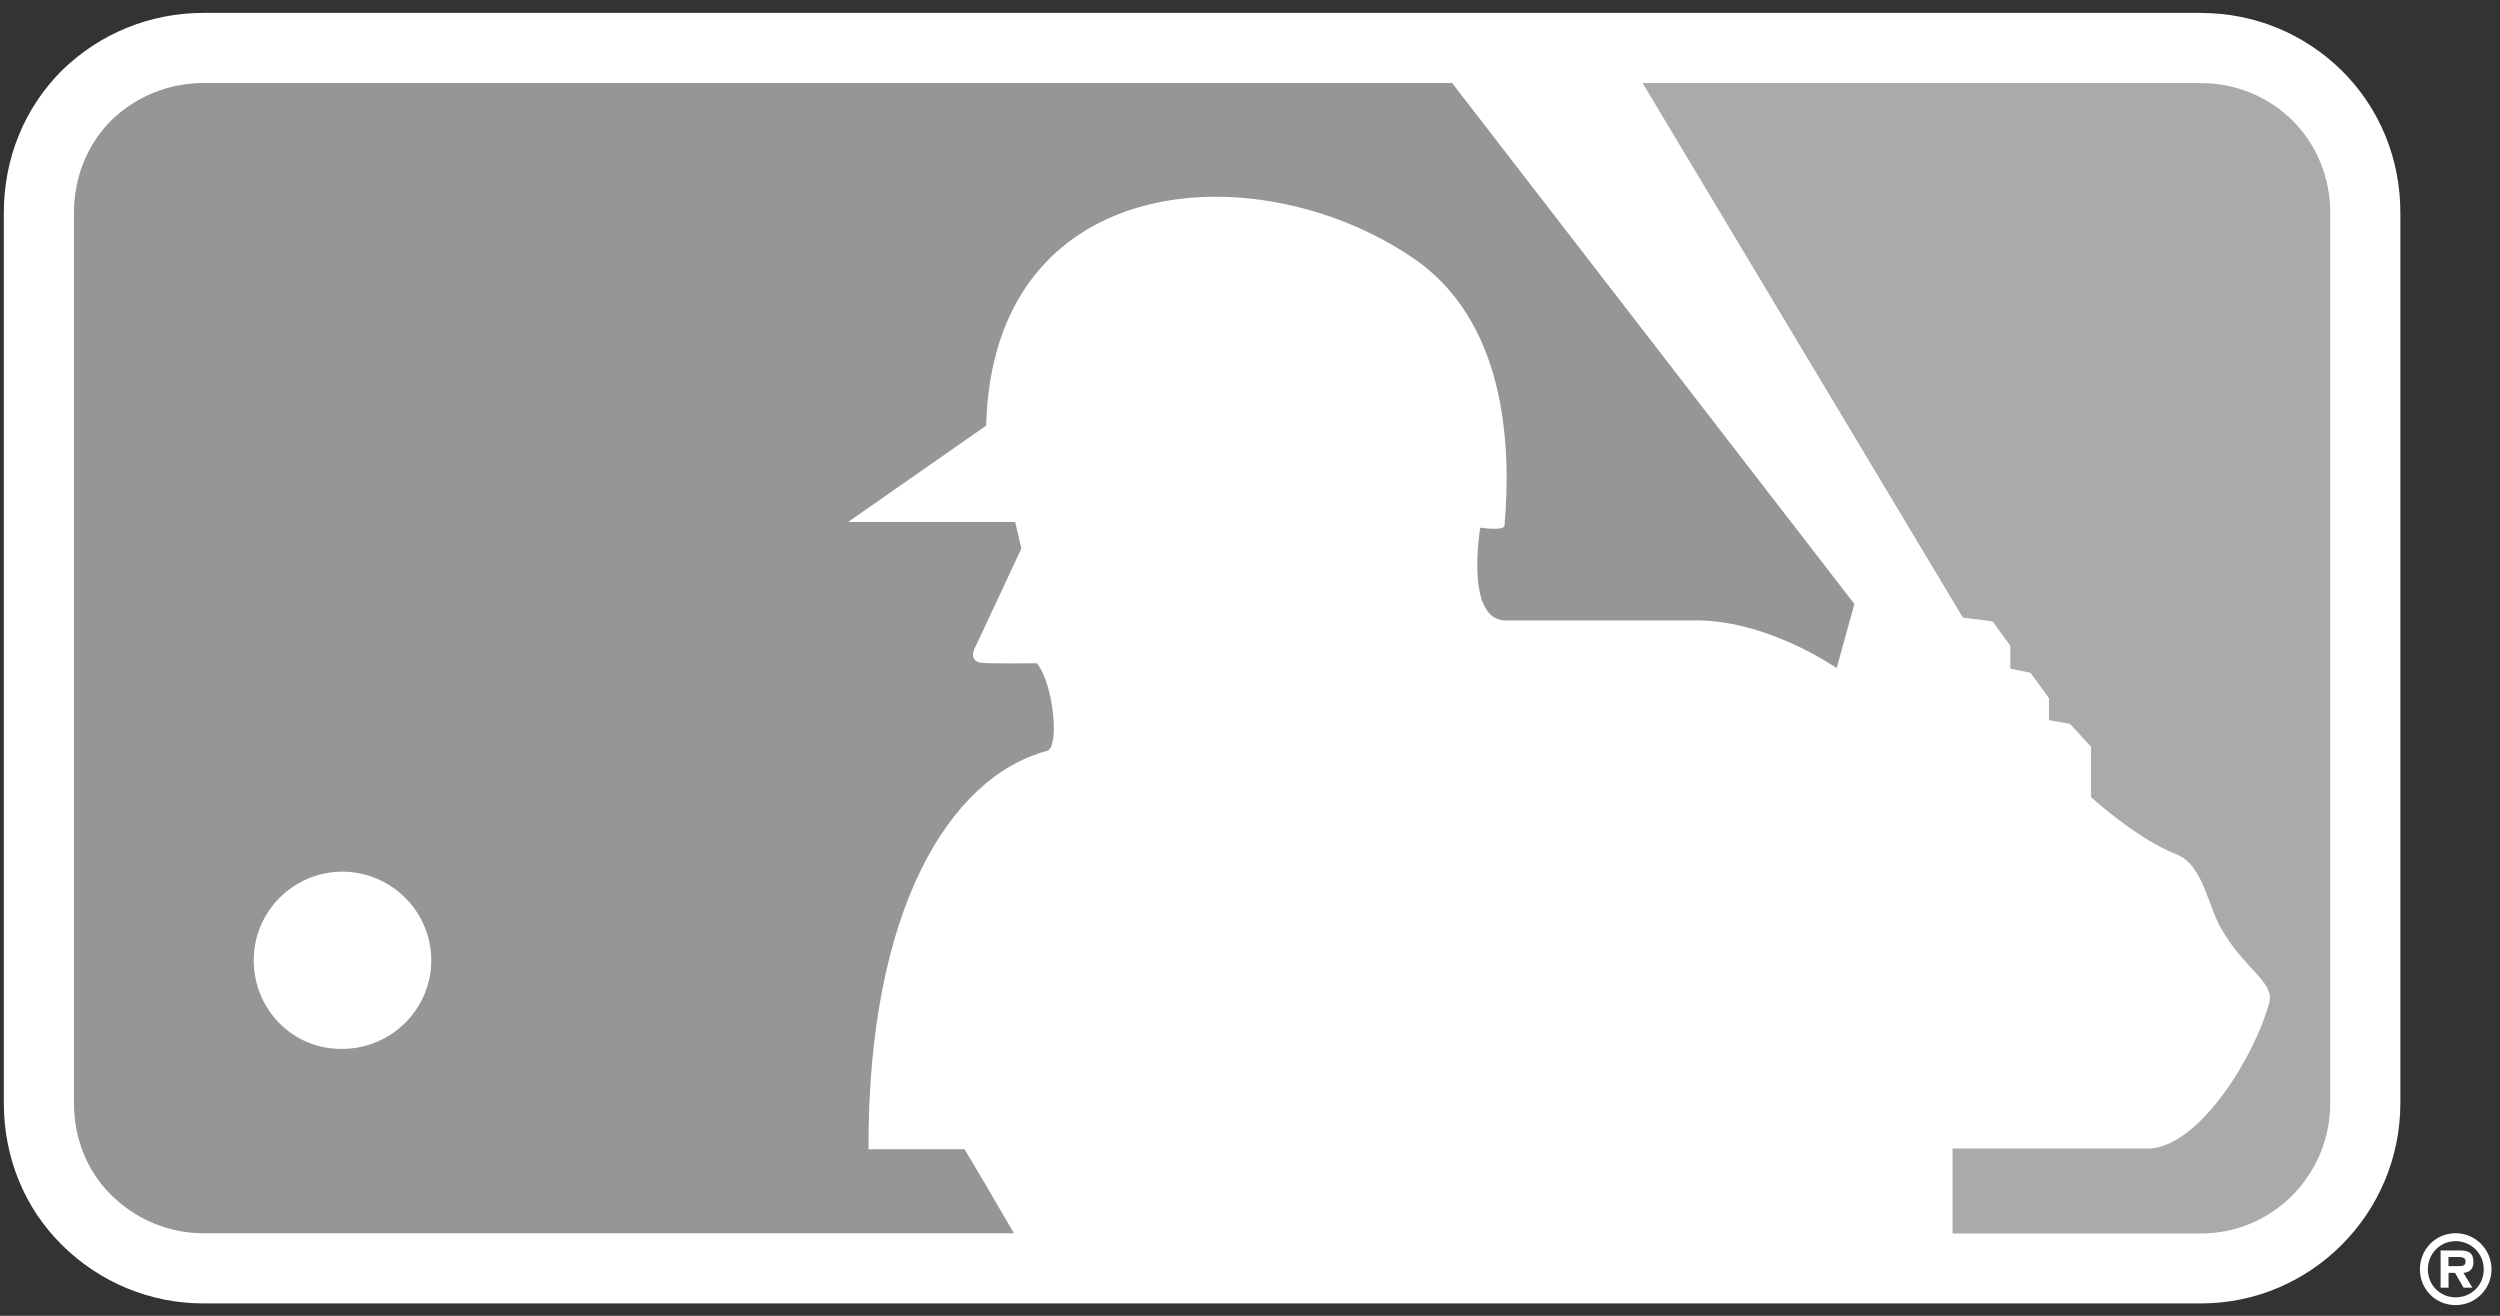 <?xml version="1.0"?>
<svg xmlns="http://www.w3.org/2000/svg" viewBox="0 0 114 60">
<rect x="0" y="0" width="114" height="60" fill="#333333" stroke="none"/>
<path d="M100.367 0.588H9.287C6.852 0.588 4.561 1.518 2.828 3.209C1.11 4.921 0.175 7.22 0.175 9.703V50.299C0.175 52.781 1.114 55.078 2.817 56.764C4.55 58.483 6.849 59.436 9.287 59.436H100.364C105.378 59.436 109.457 55.337 109.457 50.299V9.699C109.457 7.231 108.51 4.932 106.793 3.227C105.068 1.526 102.787 0.591 100.364 0.591L100.367 0.588Z" fill="white"/>
<path d="M106.259 9.699C106.259 8.126 105.66 6.607 104.537 5.494C103.415 4.384 101.917 3.789 100.364 3.789H74.903L89.508 28.163L90.857 28.334L91.672 29.448V30.488L92.593 30.678L93.434 31.839V32.839L94.391 33.007L95.353 34.055V36.351C95.353 36.351 97.414 38.238 99.242 38.957C100.535 39.454 100.671 41.498 101.449 42.608C102.418 44.207 103.755 44.845 103.47 45.747C102.82 48.145 100.364 52.175 98.079 52.373H89.037V56.246H100.364C103.627 56.246 106.259 53.584 106.259 50.303V9.699Z" fill="#AAAAAA"/>
<path d="M43.987 52.405H39.604C39.564 41.487 43.296 35.442 47.729 34.245C48.336 34.135 48.044 31.149 47.276 30.244C47.276 30.244 45.127 30.276 44.674 30.215C44.111 30.061 44.502 29.444 44.502 29.444L46.574 25.016L46.293 23.804H38.672L44.97 19.409C45.262 7.812 57.166 6.907 64.344 11.703C68.606 14.525 68.939 20.11 68.606 23.976C68.551 24.224 67.499 24.06 67.499 24.06C67.499 24.06 66.775 28.294 68.668 28.294H77.045C80.463 28.159 83.752 30.466 83.752 30.466L84.56 27.542L66.216 3.785H9.287C7.711 3.785 6.206 4.384 5.069 5.494C3.954 6.604 3.373 8.129 3.373 9.703V50.299C3.373 51.887 3.951 53.387 5.069 54.49C6.206 55.618 7.711 56.238 9.287 56.238H46.238C45.335 54.683 44.301 52.924 43.983 52.409L43.987 52.405Z" fill="#969696"/>
<path d="M11.571 43.791C11.571 41.582 13.343 39.775 15.584 39.746C17.843 39.746 19.666 41.564 19.666 43.791C19.666 46.017 17.843 47.831 15.584 47.831C13.343 47.846 11.571 46.025 11.571 43.791Z" fill="white"/>
<path d="M112.787 57.541C112.787 57.085 112.513 57.02 112.125 57.02H111.292V58.717H111.654V58.042H111.946L112.337 58.717H112.739L112.334 58.042C112.626 58.02 112.791 57.855 112.791 57.541M112.129 57.735H111.65V57.319H112.045C112.217 57.319 112.429 57.319 112.429 57.509C112.429 57.699 112.33 57.735 112.129 57.735Z" fill="white"/>
<path d="M111.976 56.235C111.069 56.235 110.349 56.961 110.349 57.881C110.349 58.801 111.069 59.513 111.976 59.513C112.882 59.513 113.613 58.779 113.613 57.881C113.613 56.983 112.886 56.235 111.976 56.235ZM111.976 59.159C111.281 59.159 110.711 58.611 110.711 57.885C110.711 57.158 111.277 56.596 111.976 56.596C112.674 56.596 113.258 57.144 113.258 57.885C113.258 58.626 112.677 59.159 111.976 59.159Z" fill="white"/>
</svg>
